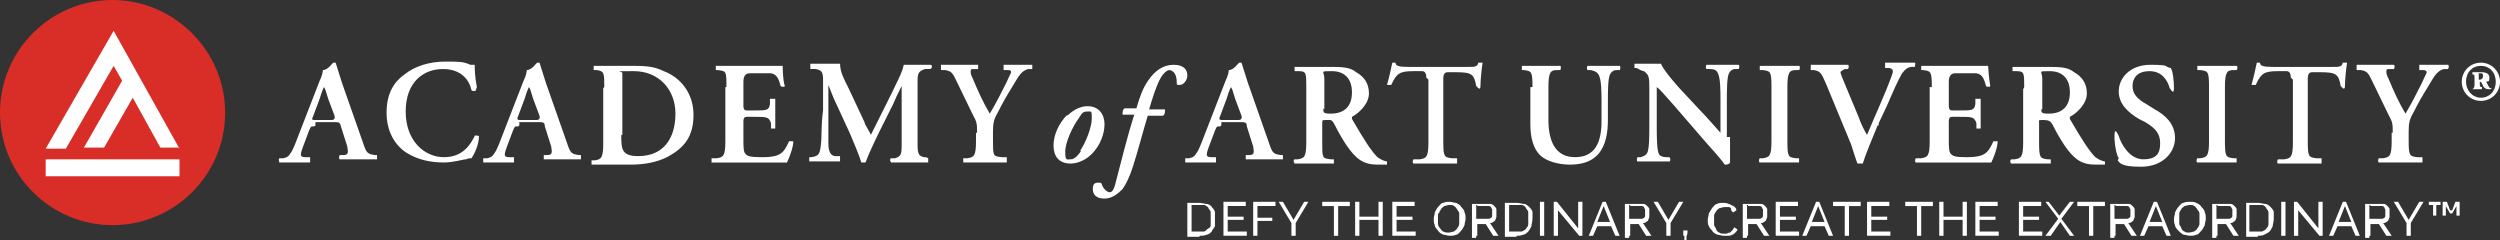 <?xml version="1.0" encoding="UTF-8"?>
<svg id="Layer_1" xmlns="http://www.w3.org/2000/svg" width="235.4" height="22.6" version="1.1" viewBox="0 0 235.4 22.6">
  <rect x="0" y="0" width="235.4" height="22.6" fill="#333333" stroke="none"/>
  <!-- Generator: Adobe Illustrator 29.2.1, SVG Export Plug-In . SVG Version: 2.1.0 Build 116)  -->
  <defs>
    <style>
      .st0 {
        fill: #fff;
      }

      .st1 {
        fill: #d92d27;
      }
    </style>
  </defs>
  <path id="Logo-Circle" class="st1" d="M21.2,10.6c0,5.9-4.8,10.6-10.6,10.6S0,16.5,0,10.6,4.8,0,10.6,0s10.6,4.8,10.6,10.6"/>
  <path id="Logo-CircleMark" class="st0" d="M16.9,16.6H4.3v-1.6h12.6s0,1.6,0,1.6ZM16.9,14L10.7,2.9l-6.4,11.1h1.9l4.5-7.8.8,1.4-3.6,6.3h1.9l2.7-4.7,2.6,4.7h1.9-.1Z"/>
  <path id="Logo-HorizontalWordmark" class="st0" d="M31.2,11.3q.4,0,.3-.4l-.6-1.6c-.2-.7-.3-1-.4-1.1h0s-.2.4-.4,1.1l-.6,1.6c-.2.4-.1.4.2.4h1.5ZM29.6,11.9c-.4,0-.3,0-.5.4l-.6,1.6c-.3.8-.2.9.3.9h.4v.5h-2.9s-.1-.3,0-.4h.4c.4-.1.5-.2.8-.7.2-.4.4-.9.7-1.7l1.9-4.9c.2-.4.3-.8.3-1,.5,0,.9-.7,1-.7s.2,0,.2,0c.2.6.4,1.3.6,1.9l2,5.7c.3.9.4,1,1.1,1.1h.2c0,.1,0,.4,0,.4h-3.5c-.1,0-.1-.3,0-.4h.3c.5,0,.5-.2.4-.8l-.6-1.9c-.1-.4-.2-.4-.6-.4h-1.8v.3ZM44.8,8.5c0,.1-.3.1-.4,0-.2-.9-.9-2-2.7-2s-3.5,1.2-3.5,4,1.8,4.3,3.6,4.3,2.5-1.2,2.9-2c0-.1.3,0,.4,0,0,.9-.5,1.8-.7,2.1-.2,0-.3,0-.5.1-.3,0-1.2.3-2.1.3-1.4,0-2.5-.3-3.5-.9-1.1-.7-1.9-2-1.9-3.8s.7-2.9,1.7-3.6c1-.8,2.4-1.2,3.8-1.2s1.7,0,2.4.3h.4c0,.3,0,1.1.2,2.1M50.5,11.3q.4,0,.3-.4l-.6-1.6c-.2-.7-.3-1-.4-1.1h0s-.2.4-.4,1.1l-.6,1.6c-.2.4,0,.4.2.4h1.5ZM48.8,11.9c-.4,0-.3,0-.5.4l-.6,1.6c-.3.8-.2.9.3.9h.4v.5h-2.9s0-.3,0-.4h.4c.4-.1.5-.2.8-.7.2-.4.4-.9.7-1.7l1.9-4.9c.2-.4.3-.8.3-1,.5,0,.9-.7,1-.7s.2,0,.2,0c.2.6.4,1.3.6,1.9l2,5.7c.3.9.4,1,1.1,1.1h.2c0,.1,0,.4,0,.4h-3.5c0,0,0-.3,0-.4h.3c.5,0,.5-.2.4-.8l-.6-1.9c0-.4-.2-.4-.6-.4h-1.8v.3ZM58.5,12.7c0,1.3,0,2,1.6,2,2.4,0,3.5-1.7,3.5-4s-1.6-4-3.9-4-1,0-1.1.2c0,0,0,.4,0,1v4.8ZM56.9,8.2c0-1.3,0-1.5-.7-1.6h-.3v-.4c1,0,2.1,0,3.4,0s2.2,0,3.2.5c1.6.6,2.8,2.1,2.8,4.1s-.8,3.1-2.5,4c-1,.5-2.2.7-3.4.7h-3.7c0,0,0-.3,0-.4h.3c.6-.1.8-.2.8-1.6v-5h0v-.2ZM68.4,8.2c0-1.5,0-1.5-.8-1.6h-.2v-.4h6.3c0,.2,0,1.3.2,1.9,0,.1-.3.1-.4,0-.2-.8-.4-1.1-.9-1.2-.3,0-.7,0-1.1,0h-.9q-.6,0-.6.8v2.3q0,.4.3.4h.7c1.2,0,1.4,0,1.5-.6v-.5h.5v2.8h-.4v-.5c-.2-.6-.4-.6-1.6-.6h-.7q-.3,0-.3.4v1.7c0,.7,0,1.2.2,1.4s.4.3,1.6.3c1.7,0,2-.4,2.5-1.5h.4c0,.6-.4,1.6-.6,2h-7.1c0,0,0-.3,0-.4h.5c.6-.1.8-.2.8-1.6v-5.1h0ZM87.4,14.9c0,0,0,.3,0,.4h-3.5c0,0-.2-.3,0-.4h.4c.5-.2.6-.3.6-1.2v-5.6h0c-.4.8-.6,1.2-.8,1.7l-1.2,2.4c-.5,1-1.2,2.5-1.4,3.1h-.4c-.2-.7-.8-2.1-1.1-2.8l-1.2-2.6c-.3-.6-.6-1.4-.8-1.9h0v5.5q0,1.1.6,1.2h.5v.5h-2.9c0,0,0-.3,0-.4h.2c.7-.1.8-.3.9-1.2s0-1.8.2-3.2c0-.9,0-2.1,0-2.9s-.2-.9-.7-1h-.5v-.5h2.8c0,.8.4,1.5.8,2.3l1.5,3.2c0,.2.5.9.6,1.2.2-.4.4-.8.7-1.4l1.3-2.6c.4-.9.9-1.7,1.1-2.6h2.5c.2,0,.2.3,0,.4h-.5c-.6.2-.7.4-.7,1.1,0,2,0,4.1,0,6.1,0,.9.2,1,.6,1.1h.4-.2ZM92,12.5c0-.8,0-1-.4-1.7l-1.6-3.3c-.3-.6-.4-.8-1-.9h-.4v-.5h3.5c0,0,0,.3,0,.4h-.4c-.2,0-.3,0-.3.2s0,.3.2.7c.5,1.2,1,2.3,1.6,3.3.6-1,1.1-2,1.6-3,.2-.5.4-.8.4-.9s0-.2-.3-.2h-.4v-.5h2.7c0,0,0,.3,0,.4h-.4c-.6.2-.8.5-1.5,1.7-.5.8-.9,1.5-1.3,2.3-.4.7-.5,1-.5,1.9v.8c0,1.5,0,1.5.8,1.6h.5v.5h-4.1c0,0,0-.3,0-.4h.4c.6-.1.8-.2.8-1.6v-.8h.1ZM101.7,14.2c.5-.7,1.1-2.2,1.1-3s0-.7-.4-.7-.5.1-.8.6c-.6.8-1.3,2.3-1.3,3.2s.2.7.5.7.6-.2,1-.8M100.5,10.9c.7-.7,1.4-.9,1.9-.9,1.1,0,1.6.8,1.6,1.7s-.4,2-1.2,2.8c-.7.7-1.5.9-2,.9-1.1,0-1.6-.7-1.6-1.7s.5-2.1,1.3-2.9M108.1,10.8c-.4,1.3-1,3.6-1.4,4.8-.3,1-.7,1.8-1,2.2-.3.3-.9.9-1.7.9s-1.1-.4-1.1-.9.2-.6.5-.6.3,0,.4.3c.2.4.5.6.7.6s.4-.2.6-1.1c.4-1.5,1-4,1.7-6.2h-1.1c0-.2,0-.5.2-.6h1.1c.3-1,.6-1.9,1.1-2.6.6-.9,1.4-1.5,2.4-1.5s1.3.5,1.3,1-.4.9-.7.9-.3,0-.3-.3c0-.9-.5-1.1-.7-1.1s-.6.3-.9.9c-.4.8-.7,1.8-1,2.8h1.5c0,.2,0,.5-.2.6h-1.5,0ZM116.6,11.3q.4,0,.3-.4l-.6-1.6c-.2-.7-.3-1-.4-1.1h0s-.2.4-.4,1.1l-.6,1.6c-.2.4,0,.4.2.4h1.5ZM114.9,11.9c-.4,0-.3,0-.5.4l-.6,1.6c-.3.8-.2.9.3.9h.4v.5h-2.9s0-.3,0-.4h.4c.4-.1.5-.2.8-.7.2-.4.4-.9.7-1.7l1.9-4.9c.2-.4.3-.8.3-1,.5,0,.9-.7,1-.7s.2,0,.2,0c.2.6.4,1.3.6,1.9l2,5.7c.3.9.4,1,1.1,1.1h.2c0,.1,0,.4,0,.4h-3.5c0,0,0-.3,0-.4h.3c.5,0,.5-.2.4-.8l-.6-1.9c0-.4-.2-.4-.6-.4h-1.8v.3ZM124.6,10.2c0,.4,0,.5.7.5,1.3,0,2-.7,2-2s-.7-2-1.9-2-.7,0-.7.7v2.9h0ZM123,8.2c0-1.3,0-1.5-.7-1.5h-.4v-.4c.9,0,2,0,3.2,0s2,0,2.6.5c.7.4,1.2,1,1.2,2s-1,1.9-1.6,2.2v.2c1.1,1.9,1.8,3,2.4,3.6.4.3.8.4.9.4v.3h-.9c-1.3,0-2-.5-2.9-1.8-.4-.6-.8-1.3-1.1-1.9s-.4-.5-.8-.5-.4,0-.4.3v1.8c0,1.5,0,1.5.8,1.6h.3v.4h-3.7c0,0-.2-.3,0-.4h.3c.6-.1.8-.2.8-1.6v-5h0ZM134.3,7.3q0-.6-.4-.6h-.8c-1.3,0-1.6.2-2.1,1.3h-.4c.2-.7.4-1.6.5-2.1h.2c.2,0,.1,0,.1,0,0,.3.3.4,1.2.4h5.6c.7,0,.9,0,1-.4h.4c-.1.6-.2,1.7-.2,2.2s-.3.1-.4,0c-.2-1.1-.4-1.3-1.9-1.3h-.8q-.4,0-.4.6v5.9c0,1.5.1,1.5.8,1.6h.5v.5h-4.1c-.1,0-.1-.3,0-.4h.6c.6-.1.8-.2.8-1.6v-5.9l-.2-.2ZM144.3,8.2c0-1.5-.1-1.5-.8-1.6h-.2v-.4h3.6c.1,0,.1.3,0,.4h-.3c-.6,0-.8.2-.8,1.6v3.1c0,1.9.6,3.5,2.5,3.5s2.5-1.4,2.5-3.4v-1.7c0-1,0-2.3-.3-2.7-.1-.2-.3-.3-.7-.4h-.3c-.1,0-.1-.4,0-.4h3c.1,0,.1.3,0,.4h-.3c-.3,0-.5.2-.6.4-.2.4-.2,1.6-.2,2.7v1.6c0,1.2-.2,2.4-.9,3.2-.7.8-1.7,1-2.7,1s-2.2-.3-2.8-.9c-.6-.6-.9-1.6-.9-2.9v-3.5h.2ZM162.9,12.9v2.4c-.1.2-.3.2-.5.2-.2-.3-.6-.8-1.6-1.9l-3.2-3.7c-.9-1-1.3-1.5-1.6-1.7v3.6c0,1,0,2.3.2,2.7.1.2.4.3.7.3h.3c.1.1.1.4,0,.4h-3c-.1,0-.1-.3,0-.4h.3c.3-.1.5-.2.6-.4.2-.4.2-1.6.2-2.7v-3.3c0-1.1,0-1.3-.5-1.7-.2,0-.5-.2-.7-.3h-.2v-.4h2.5c.2.6,1.7,2.3,2.2,2.8l1.4,1.5c.6.6,1.9,2.1,2,2.2v-3c0-1,0-2.3-.3-2.7-.1-.2-.3-.3-.7-.3h-.3c-.1,0-.1-.4,0-.4h3c.1,0,.1.3,0,.4h-.3c-.3,0-.5.2-.6.4-.2.4-.2,1.6-.2,2.7v3.3h.3ZM168.3,13.3c0,1.5.1,1.5.8,1.6h.3v.4h-3.7c-.1,0-.1-.3,0-.4h.3c.6-.1.8-.2.8-1.6v-5.1c0-1.5-.1-1.5-.8-1.6h-.3v-.4h3.7c.1,0,.1.3,0,.4h-.3c-.6,0-.8.2-.8,1.6,0,0,0,5.1,0,5.1ZM176.8,11.8c-.5,1.2-1.2,2.9-1.4,3.6h-.5c-.2-.5-.4-1.2-.6-1.8l-2.4-5.8c-.4-.9-.5-1.1-1.1-1.2h-.3v-.5h3.5c.1,0,.1.3,0,.4h-.3c-.3.2-.4.2-.4.3s.1.4.7,1.8l1,2.4c.2.6.6,1.4.8,1.7.7-1.7,1.6-3.6,2.3-5.5.2-.5.2-.7-.2-.8h-.4v-.5h2.8c.1,0,0,.3,0,.4h-.3c-.3,0-.6.2-.9.6-.4.7-.8,1.6-1.4,3l-.8,1.7v.2ZM181.9,8.2c0-1.5-.1-1.5-.8-1.6h-.2v-.4h6.3c0,.2.1,1.3.2,1.9,0,.1-.3.1-.4,0-.2-.8-.4-1.1-.9-1.2-.3,0-.7,0-1.1,0h-.9q-.6,0-.6.8v2.3q0,.4.3.4h.7c1.2,0,1.4,0,1.5-.6v-.5h.5v2.8h-.4v-.5c-.2-.6-.4-.6-1.6-.6h-.7q-.3,0-.3.4v1.7c0,.7,0,1.2.2,1.4s.4.3,1.5.3c1.7,0,2-.4,2.5-1.5h.4c0,.6-.4,1.6-.6,2h-7.1c-.1,0-.1-.3,0-.4h.5c.6-.1.8-.2.8-1.6v-5.1h.2ZM192.2,10.2c0,.4,0,.5.7.5,1.3,0,2-.7,2-2s-.7-2-1.9-2-.7,0-.7.7v2.9h-.1ZM190.6,8.2c0-1.3,0-1.5-.7-1.5h-.4v-.4c.9,0,2,0,3.2,0s2,0,2.6.5c.7.4,1.2,1,1.2,2s-1,1.9-1.6,2.2v.2c1.1,1.9,1.8,3,2.4,3.6.4.3.8.4.9.4v.3h-.9c-1.3,0-2-.5-2.9-1.8-.4-.6-.8-1.3-1.1-1.9-.2-.4-.4-.5-.9-.5s-.4,0-.4.3v1.8c0,1.5.1,1.5.8,1.6h.3v.4h-3.7c-.1,0-.2-.3,0-.4h.3c.6-.1.8-.2.8-1.6v-5h0ZM199.5,14.9c-.2-.3-.4-1.2-.4-2.1s.3-.2.4,0c.2.7,1,2.2,2.3,2.2s1.6-.6,1.6-1.5-.4-1.4-1.4-2l-.6-.3c-1-.6-1.9-1.4-1.9-2.6s1-2.5,3-2.5,1.2.2,1.9.3c.2.3.3,1.2.3,1.9s-.3.1-.4,0c-.2-.7-.7-1.6-1.9-1.6s-1.6.7-1.6,1.4.4,1.2,1.3,1.7l.8.5c.9.5,1.9,1.3,1.9,2.7s-1.2,2.7-3.2,2.7-2-.4-2.2-.6M209.5,13.3c0,1.5.1,1.5.8,1.6h.3v.4h-3.7c-.1,0-.1-.3,0-.4h.3c.6-.1.8-.2.8-1.6v-5.1c0-1.5-.1-1.5-.8-1.6h-.3v-.4h3.7c.1,0,.1.3,0,.4h-.3c-.6,0-.8.2-.8,1.6,0,0,0,5.1,0,5.1ZM215.7,7.3q0-.6-.4-.6h-.8c-1.3,0-1.6.2-2.1,1.3h-.4c.2-.7.4-1.6.5-2.1h.2c.2,0,.1,0,.1,0,0,.3.3.4,1.2.4h5.6c.7,0,.9,0,1-.4h.4c-.1.6-.2,1.7-.2,2.2s-.3.1-.4,0c-.2-1.1-.4-1.3-1.9-1.3h-.8q-.4,0-.4.6v5.9c0,1.5.1,1.5.8,1.6h.5v.5h-4.1c-.1,0-.1-.3,0-.4h.6c.6-.1.8-.2.8-1.6v-5.9l-.2-.2ZM225.3,12.5c0-.8,0-1-.4-1.7l-1.6-3.3c-.3-.6-.4-.8-1-.9h-.4v-.5h3.5c.1,0,.1.3,0,.4h-.4c-.2,0-.3,0-.3.2s0,.3.2.7c.5,1.2,1,2.3,1.6,3.3.6-1,1.1-2,1.6-3,.2-.5.4-.8.4-.9s-.1-.2-.3-.2h-.4v-.5h2.7c.1,0,.1.3,0,.4h-.4c-.6.2-.8.5-1.5,1.7-.5.8-.9,1.5-1.3,2.3-.4.7-.5,1-.5,1.9v.8c0,1.5.1,1.5.8,1.6h.5v.5h-4.1c-.1,0-.1-.3,0-.4h.4c.6-.1.8-.2.8-1.6v-.8h0ZM233.4,7.5h.1c.2,0,.3-.2.3-.3,0-.2,0-.3-.2-.3s-.2,0-.2,0v.4h0ZM233,7.3c0-.2,0-.3-.2-.3h0v-.2h.8c.2,0,.8,0,.8.5s-.1.3-.3.4h0c.2.4.3.6.4.6h.1c0,.1-.1.1-.2.1-.2,0-.4,0-.6-.3,0-.1-.1-.2-.2-.4h-.1c-.1,0,0,0,0,0v.2c0,.2,0,.3.2.3h0v.2h-.9q.2-.1.2-.4v-.8h0ZM232.2,7.7c0,.8.6,1.5,1.4,1.5s1.4-.6,1.4-1.5-.6-1.5-1.4-1.5-1.4.6-1.4,1.5M235.4,7.7c0,1-.8,1.8-1.8,1.8s-1.8-.8-1.8-1.8.8-1.8,1.8-1.8,1.8.8,1.8,1.8M113,22.2c.2,0,.4,0,.6-.1.2,0,.4-.2.5-.3,0-.1.2-.3.3-.5,0-.2,0-.4,0-.7v-.6c0-.2-.2-.4-.3-.5,0-.1-.3-.3-.5-.3s-.4-.1-.7-.1h-1.1v3.2h1.1ZM114,21.1c0,.2,0,.3-.2.4s-.2.2-.4.3h-1.2v-2.5h1.2c0,0,.3.1.4.3,0,.1.2.2.2.4v1M115.6,21.8v-1.1h1.5v-.3h-1.5v-1h1.7v-.4h-2.1v3.2h2.2v-.4s-1.8,0-1.8,0ZM118.4,22.2v-1.4h1.4v-.3h-1.4v-1.1h1.7v-.4h-2.1v3.2s.4,0,.4,0ZM120.4,19l1.2,2v1.2h.4v-1.2l1.2-2h-.4l-1,1.7-1-1.7h-.4,0ZM127.1,19h-2.6v.4h1.1v2.8h.4v-2.8h1.1v-.4ZM129.8,19v1.4h-1.8v-1.4h-.4v3.2h.4v-1.5h1.8v1.5h.4v-3.2h-.4ZM131.5,21.8v-1.1h1.5v-.3h-1.5v-1h1.7v-.4h-2.1v3.2h2.2v-.4h-1.8,0ZM137.1,22.1c.2,0,.3-.2.5-.4.1-.1.2-.3.3-.5,0-.2.1-.4.1-.6s0-.4-.1-.6c0-.2-.2-.4-.3-.5-.1-.2-.3-.3-.5-.4-.2,0-.4-.1-.6-.1s-.4,0-.6.1c-.2,0-.3.2-.5.4-.1.1-.2.3-.3.5,0,.2-.1.4-.1.6s0,.4.1.6c0,.2.2.4.3.5.1.2.3.3.5.4.2,0,.4.1.6.1s.4,0,.6-.1M135.5,20.1c0-.1.1-.3.2-.4,0-.1.2-.2.3-.3.1,0,.3-.1.5-.1s.3,0,.4.1c.1,0,.2.2.3.3,0,.1.2.2.2.4v1c0,.1-.1.3-.2.4,0,.1-.2.2-.3.3-.1,0-.3.1-.5.1s-.3,0-.5-.1c-.1,0-.2-.2-.3-.3s-.2-.3-.2-.4v-1M139.1,22.2v-1.1h.8l.7,1.1h.5l-.8-1.2c.1,0,.2,0,.3-.1,0,0,.2-.1.2-.2,0,0,.1-.2.1-.3v-.7c0-.1-.1-.2-.2-.3,0,0-.2-.2-.3-.2h-1.8v3.2h.4v-.2ZM139.1,19.4h1.1s.1,0,.2.1c0,0,0,.1.1.2v.6s0,.2-.1.2c0,0-.1.1-.2.1h-1.2v-1.3h.1ZM142.8,22.2c.2,0,.4,0,.6-.1.2,0,.4-.2.5-.3.1-.1.2-.3.3-.5,0-.2.1-.4.1-.7v-.6c0-.2-.2-.4-.3-.5s-.3-.3-.5-.3-.4-.1-.7-.1h-1.1v3.2h1.1,0ZM143.9,21.1c0,.2-.1.3-.2.4,0,.1-.2.2-.4.3h-1.2v-2.5h1.2c.1,0,.3.1.4.3,0,.1.2.2.2.4v1M145.4,19h-.4v3.2h.4v-3.2ZM148.7,22.2h.3v-3.2h-.4v2.5l-2-2.5h-.3v3.2h.4v-2.4l2,2.4ZM149.6,22.2h.4l.4-.9h1.3l.4.9h.4l-1.3-3.2h-.3l-1.3,3.2h0ZM150.4,20.9l.6-1.5.6,1.5h-1.2ZM153.5,22.2v-1.1h.8l.7,1.1h.5l-.8-1.2c.1,0,.2,0,.3-.1,0,0,.2-.1.2-.2,0,0,.1-.2.1-.3v-.7c0-.1-.1-.2-.2-.3,0,0-.2-.2-.3-.2h-1.8v3.2h.4v-.2ZM153.5,19.4h1.1s.1,0,.2.1c0,0,0,.1.1.2v.6s0,.2-.1.2c0,0-.1.1-.2.1h-1.2v-1.3h.1ZM155.7,19l1.2,2v1.2h.4v-1.2l1.2-2h-.4l-1,1.7-1-1.7h-.4ZM158.8,22.6v-.4c.1,0,.1-.5.1-.5h-.4v.5h.1v.4h.2ZM160.9,21.2c0,.2.2.4.3.5.1.2.3.3.5.4.2,0,.4.1.6.1h.4c.1,0,.3,0,.4-.1.1,0,.2-.1.3-.2,0,0,.2-.2.2-.3l-.3-.2s-.1.2-.2.3c0,0-.1.1-.2.2,0,0-.2,0-.3.1h-.3c-.2,0-.3,0-.4-.1-.1,0-.3-.2-.3-.3s-.2-.3-.2-.4v-.9c0-.1.1-.3.2-.4,0-.1.2-.2.3-.3.1,0,.3-.1.5-.1h.4s.2,0,.2.2.1.2.2.3l.3-.2c0-.2-.2-.4-.5-.5-.2-.1-.4-.2-.7-.2s-.5,0-.6.1c-.2,0-.3.2-.5.4-.1.2-.2.3-.3.5,0,.2-.1.4-.1.6s0,.4.1.6M164.6,22.2v-1.1h.8l.7,1.1h.5l-.8-1.2c.1,0,.2,0,.3-.1,0,0,.2-.1.2-.2,0,0,.1-.2.1-.3v-.7c0-.1-.1-.2-.2-.3,0,0-.2-.2-.3-.2h-1.8v3.2h.4v-.2ZM164.6,19.4h1.1s.1,0,.2.1c0,0,0,.1.1.2v.6s0,.2-.1.2c0,0-.1.1-.2.1h-1.2v-1.3h.1ZM167.6,21.8v-1.1h1.5v-.3h-1.5v-1h1.7v-.4h-2.1v3.2h2.2v-.4h-1.8,0ZM169.7,22.2h.4l.4-.9h1.3l.4.9h.4l-1.3-3.2h-.3l-1.3,3.2h0ZM170.6,20.9l.6-1.5.6,1.5h-1.2ZM175.2,19h-2.6v.4h1.1v2.8h.4v-2.8h1.1v-.4ZM176.2,21.8v-1.1h1.5v-.3h-1.5v-1h1.7v-.4h-2.1v3.2h2.2v-.4h-1.8,0ZM182,19h-2.6v.4h1.1v2.8h.4v-2.8h1.1v-.4ZM184.8,19v1.4h-1.8v-1.4h-.4v3.2h.4v-1.5h1.8v1.5h.4v-3.2h-.4ZM186.4,21.8v-1.1h1.5v-.3h-1.5v-1h1.7v-.4h-2.1v3.2h2.2v-.4h-1.8,0ZM190.5,21.8v-1.1h1.5v-.3h-1.5v-1h1.7v-.4h-2.1v3.2h2.2v-.4h-1.8,0ZM192.6,19l1.2,1.6-1.2,1.6h.5l.9-1.3.9,1.3h.4l-1.2-1.6,1.2-1.6h-.4l-1,1.3-1-1.3h-.4.1ZM198.2,19h-2.6v.4h1.1v2.8h.4v-2.8h1.1v-.4ZM199.2,22.2v-1.1h.8l.7,1.1h.5l-.8-1.2c.1,0,.2,0,.3-.1,0,0,.2-.1.2-.2,0,0,.1-.2.1-.3v-.7c0-.1-.1-.2-.2-.3,0,0-.2-.2-.3-.2h-1.8v3.2h.4v-.2ZM199.2,19.4h1.1s.1,0,.2.1c0,0,0,.1.1.2v.6s0,.2-.1.2c0,0-.1.1-.2.1h-1.2v-1.3h.1ZM201.5,22.2h.4l.4-.9h1.3l.4.9h.4l-1.3-3.2h-.3l-1.3,3.2h0ZM202.4,20.9l.6-1.5.6,1.5h-1.2ZM206.8,22.1c.2,0,.3-.2.5-.4.1-.1.2-.3.3-.5,0-.2.1-.4.1-.6s0-.4-.1-.6c0-.2-.2-.4-.3-.5-.1-.2-.3-.3-.5-.4s-.4-.1-.6-.1-.4,0-.6.1c-.2,0-.3.2-.5.4-.1.1-.2.3-.3.5,0,.2-.1.4-.1.6s0,.4.1.6c0,.2.2.4.3.5s.3.3.5.4c.2,0,.4.1.6.1s.4,0,.6-.1M205.2,20.1c0-.1.1-.3.2-.4,0-.1.2-.2.3-.3.1,0,.3-.1.5-.1s.3,0,.4.1c.1,0,.2.2.3.3,0,.1.2.2.2.4v1c0,.1-.1.3-.2.4,0,.1-.2.2-.3.3-.1,0-.3.1-.5.1s-.3,0-.4-.1c-.1,0-.3-.2-.3-.3s-.2-.3-.2-.4v-1M208.8,22.2v-1.1h.8l.7,1.1h.5l-.8-1.2c.1,0,.2,0,.3-.1,0,0,.2-.1.2-.2,0,0,.1-.2.1-.3v-.7c0-.1-.1-.2-.2-.3,0,0-.2-.2-.3-.2h-1.8v3.2h.4v-.2ZM208.8,19.4h1.1s.1,0,.2.1c0,0,0,.1.1.2v.6s0,.2-.1.2c0,0-.1.1-.2.1h-1.2v-1.3h.1ZM212.6,22.2c.2,0,.4,0,.6-.1s.4-.2.5-.3c.1-.1.2-.3.3-.5,0-.2.1-.4.1-.7v-.6c0-.2-.2-.4-.3-.5s-.3-.3-.5-.3-.4-.1-.7-.1h-1.1v3.2h1.1,0ZM213.6,21.1c0,.2-.1.3-.2.4,0,.1-.2.2-.4.3h-1.2v-2.5h1.2c.1,0,.3.1.4.3,0,.1.2.2.2.4v1M215.2,19h-.4v3.2h.4v-3.2ZM218.4,22.2h.3v-3.2h-.4v2.5l-2-2.5h-.3v3.2h.4v-2.4l2,2.4ZM219.3,22.2h.4l.4-.9h1.3l.4.9h.4l-1.3-3.2h-.3l-1.3,3.2h0ZM220.2,20.9l.6-1.5.6,1.5h-1.2ZM223.2,22.2v-1.1h.8l.7,1.1h.5l-.8-1.2c.1,0,.2,0,.3-.1,0,0,.2-.1.2-.2,0,0,.1-.2.1-.3v-.7c0-.1-.1-.2-.2-.3,0,0-.2-.2-.3-.2h-1.8v3.2h.4v-.2ZM223.2,19.4h1.1s.1,0,.2.1c0,0,0,.1.1.2v.6s0,.2-.1.2c0,0-.1.1-.2.1h-1.2v-1.3h.1ZM225.4,19l1.2,2v1.2h.4v-1.2l1.2-2h-.4l-1,1.7-1-1.7h-.4ZM229.8,19h-1.1v.3h.4v1h.3v-1h.4v-.3h0ZM230.7,19.8l-.3-.8h-.4v1.3h.3v-.9l.4.7h.2l.4-.7v.9h.3v-1.3h-.4l-.3.8h-.2Z"/>
</svg>